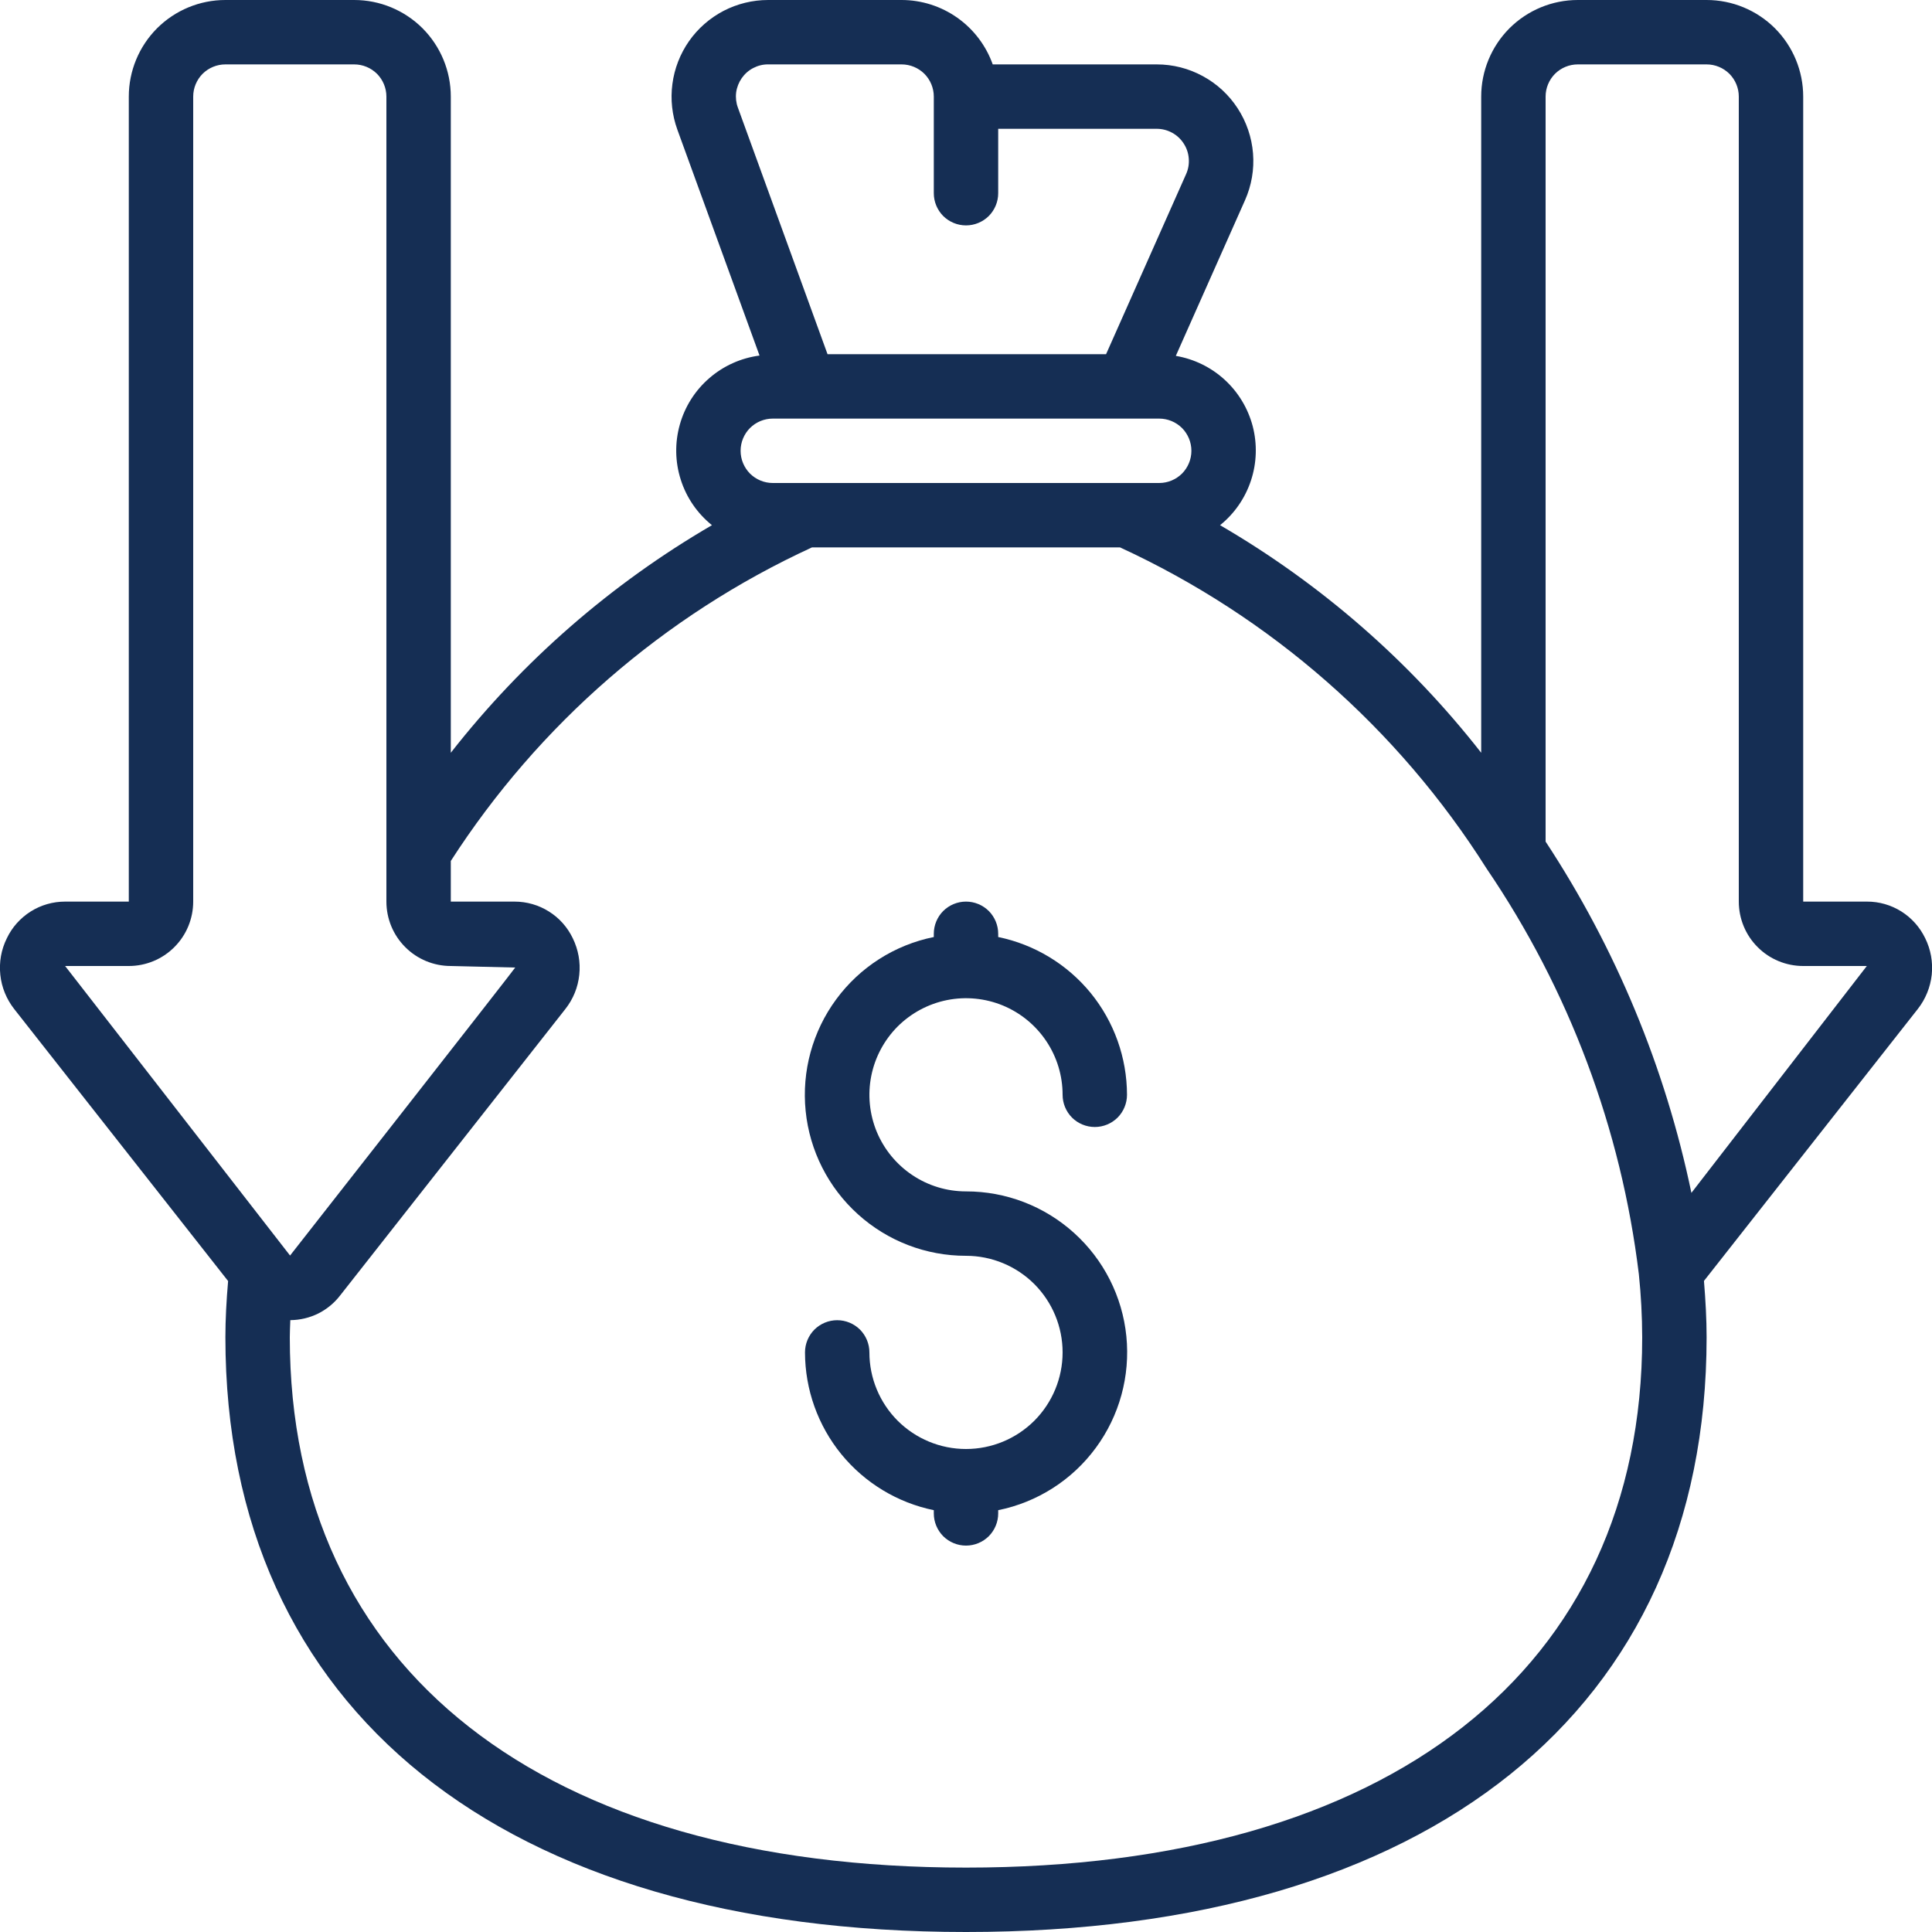<svg width="30" height="30" viewBox="0 0 30 30" fill="none" xmlns="http://www.w3.org/2000/svg">
<g clip-path="url(#clip0_125_12343)">
<path d="M5.5 0H3.5C3.102 0 2.721 0.158 2.439 0.439C2.158 0.721 2 1.102 2 1.5V14H1.011C0.821 14 0.636 14.053 0.476 14.154C0.316 14.255 0.187 14.399 0.106 14.57C0.019 14.745 -0.016 14.942 0.005 15.137C0.025 15.332 0.101 15.516 0.222 15.67L3.542 19.892C3.516 20.193 3.5 20.488 3.5 20.765C3.5 26.55 7.8 30 15 30C22.2 30 26.5 26.55 26.5 20.765C26.5 20.488 26.484 20.192 26.459 19.89L29.779 15.668C29.9 15.514 29.975 15.329 29.996 15.135C30.016 14.94 29.981 14.743 29.894 14.568C29.812 14.398 29.684 14.254 29.524 14.153C29.364 14.053 29.179 13.999 28.989 14H28V1.5C28 1.102 27.842 0.721 27.561 0.439C27.279 0.158 26.898 0 26.5 0L24.5 0C24.102 0 23.721 0.158 23.439 0.439C23.158 0.721 23 1.102 23 1.5V11.689C21.886 10.264 20.509 9.065 18.945 8.155C19.169 7.975 19.335 7.734 19.425 7.461C19.515 7.189 19.524 6.896 19.452 6.618C19.379 6.341 19.228 6.09 19.016 5.896C18.804 5.702 18.541 5.574 18.258 5.526L19.332 3.11C19.434 2.881 19.477 2.631 19.457 2.382C19.437 2.133 19.355 1.892 19.219 1.683C19.083 1.473 18.897 1.301 18.677 1.182C18.457 1.062 18.212 1 17.962 1H15.415C15.311 0.708 15.119 0.455 14.866 0.276C14.613 0.097 14.31 0 14 0L11.928 0C11.687 3.7253e-05 11.449 0.058 11.235 0.169C11.021 0.281 10.837 0.442 10.699 0.639C10.561 0.837 10.472 1.065 10.441 1.304C10.409 1.543 10.436 1.786 10.518 2.013L11.794 5.521C11.505 5.559 11.234 5.681 11.014 5.872C10.794 6.062 10.634 6.314 10.556 6.594C10.477 6.875 10.482 7.172 10.571 7.449C10.659 7.727 10.828 7.972 11.055 8.155C9.491 9.065 8.115 10.264 7 11.689V1.5C7 1.102 6.842 0.721 6.561 0.439C6.279 0.158 5.898 0 5.5 0ZM1.011 15H2C2.265 15 2.52 14.895 2.707 14.707C2.895 14.52 3 14.265 3 14V1.5C3 1.367 3.053 1.24 3.146 1.146C3.24 1.053 3.367 1 3.5 1H5.5C5.633 1 5.76 1.053 5.854 1.146C5.947 1.24 6 1.367 6 1.5V14C6 14.265 6.105 14.52 6.293 14.707C6.48 14.895 6.735 15 7 15L8 15.024C8 15.036 4.504 19.496 4.504 19.496L1.011 15ZM24.5 1H26.5C26.633 1 26.76 1.053 26.854 1.146C26.947 1.24 27 1.367 27 1.5V14C27 14.265 27.105 14.52 27.293 14.707C27.48 14.895 27.735 15 28 15H28.988L26.264 18.523C25.859 16.578 25.091 14.727 24 13.068V1.5C24 1.367 24.053 1.24 24.146 1.146C24.24 1.053 24.367 1 24.5 1ZM11.518 1.213C11.564 1.147 11.625 1.093 11.697 1.056C11.768 1.019 11.847 0.999 11.928 1H14C14.133 1 14.26 1.053 14.354 1.146C14.447 1.24 14.5 1.367 14.5 1.5V3C14.5 3.133 14.553 3.26 14.646 3.354C14.74 3.447 14.867 3.5 15 3.5C15.133 3.5 15.26 3.447 15.354 3.354C15.447 3.26 15.5 3.133 15.5 3V2H17.962C18.045 2 18.127 2.021 18.2 2.061C18.273 2.1 18.335 2.158 18.38 2.228C18.426 2.298 18.453 2.378 18.459 2.461C18.466 2.544 18.452 2.627 18.418 2.703L17.175 5.5H12.85L11.458 1.671C11.43 1.596 11.421 1.515 11.431 1.435C11.442 1.355 11.472 1.279 11.518 1.213ZM12 6.5H18C18.133 6.5 18.26 6.553 18.354 6.646C18.447 6.74 18.5 6.867 18.5 7C18.5 7.133 18.447 7.26 18.354 7.354C18.26 7.447 18.133 7.5 18 7.5H12C11.867 7.5 11.74 7.447 11.646 7.354C11.553 7.26 11.5 7.133 11.5 7C11.5 6.867 11.553 6.74 11.646 6.646C11.74 6.553 11.867 6.5 12 6.5ZM12.608 8.5H17.392C19.731 9.578 21.707 11.309 23.083 13.486C24.363 15.367 25.174 17.527 25.448 19.786C25.482 20.111 25.499 20.438 25.5 20.765C25.5 25.922 21.575 29 15 29C8.426 29 4.5 25.922 4.5 20.765C4.5 20.68 4.505 20.588 4.508 20.499C4.658 20.498 4.805 20.463 4.94 20.397C5.074 20.33 5.192 20.233 5.283 20.114L8.778 15.669C8.9 15.515 8.975 15.331 8.995 15.136C9.016 14.941 8.98 14.745 8.894 14.569C8.812 14.398 8.684 14.254 8.524 14.154C8.364 14.053 8.179 14 7.99 14H7V13.369C8.368 11.245 10.313 9.556 12.608 8.5Z" fill="#152E54"/>
<path d="M15 22.5C14.602 22.5 14.221 22.342 13.939 22.061C13.658 21.779 13.5 21.398 13.5 21C13.5 20.867 13.447 20.74 13.354 20.646C13.26 20.553 13.133 20.5 13 20.5C12.867 20.5 12.74 20.553 12.646 20.646C12.553 20.74 12.5 20.867 12.5 21C12.501 21.576 12.7 22.134 13.064 22.581C13.429 23.027 13.936 23.334 14.5 23.45V23.5C14.5 23.633 14.553 23.76 14.646 23.854C14.74 23.947 14.867 24 15 24C15.133 24 15.26 23.947 15.354 23.854C15.447 23.76 15.5 23.633 15.5 23.5V23.45C16.108 23.327 16.648 22.982 17.015 22.483C17.383 21.984 17.552 21.366 17.49 20.749C17.428 20.132 17.138 19.56 16.678 19.145C16.218 18.729 15.62 18.499 15 18.5C14.703 18.5 14.413 18.412 14.167 18.247C13.92 18.082 13.728 17.848 13.614 17.574C13.501 17.3 13.471 16.998 13.529 16.707C13.587 16.416 13.73 16.149 13.939 15.939C14.149 15.73 14.416 15.587 14.707 15.529C14.998 15.471 15.3 15.501 15.574 15.614C15.848 15.728 16.082 15.92 16.247 16.167C16.412 16.413 16.5 16.703 16.5 17C16.5 17.133 16.553 17.26 16.646 17.354C16.74 17.447 16.867 17.5 17 17.5C17.133 17.5 17.26 17.447 17.354 17.354C17.447 17.26 17.5 17.133 17.5 17C17.499 16.424 17.3 15.866 16.936 15.419C16.571 14.973 16.064 14.666 15.5 14.55V14.5C15.5 14.367 15.447 14.24 15.354 14.146C15.26 14.053 15.133 14 15 14C14.867 14 14.74 14.053 14.646 14.146C14.553 14.24 14.5 14.367 14.5 14.5V14.55C13.892 14.673 13.352 15.018 12.985 15.517C12.617 16.016 12.448 16.634 12.51 17.251C12.572 17.868 12.862 18.44 13.322 18.855C13.782 19.271 14.38 19.501 15 19.5C15.398 19.5 15.779 19.658 16.061 19.939C16.342 20.221 16.5 20.602 16.5 21C16.5 21.398 16.342 21.779 16.061 22.061C15.779 22.342 15.398 22.5 15 22.5Z" fill="#152E54"/>
</g>
<defs>
<clipPath id="clip0_125_12343">
<rect width="30" height="30" fill="white"/>
</clipPath>
</defs>
</svg>
